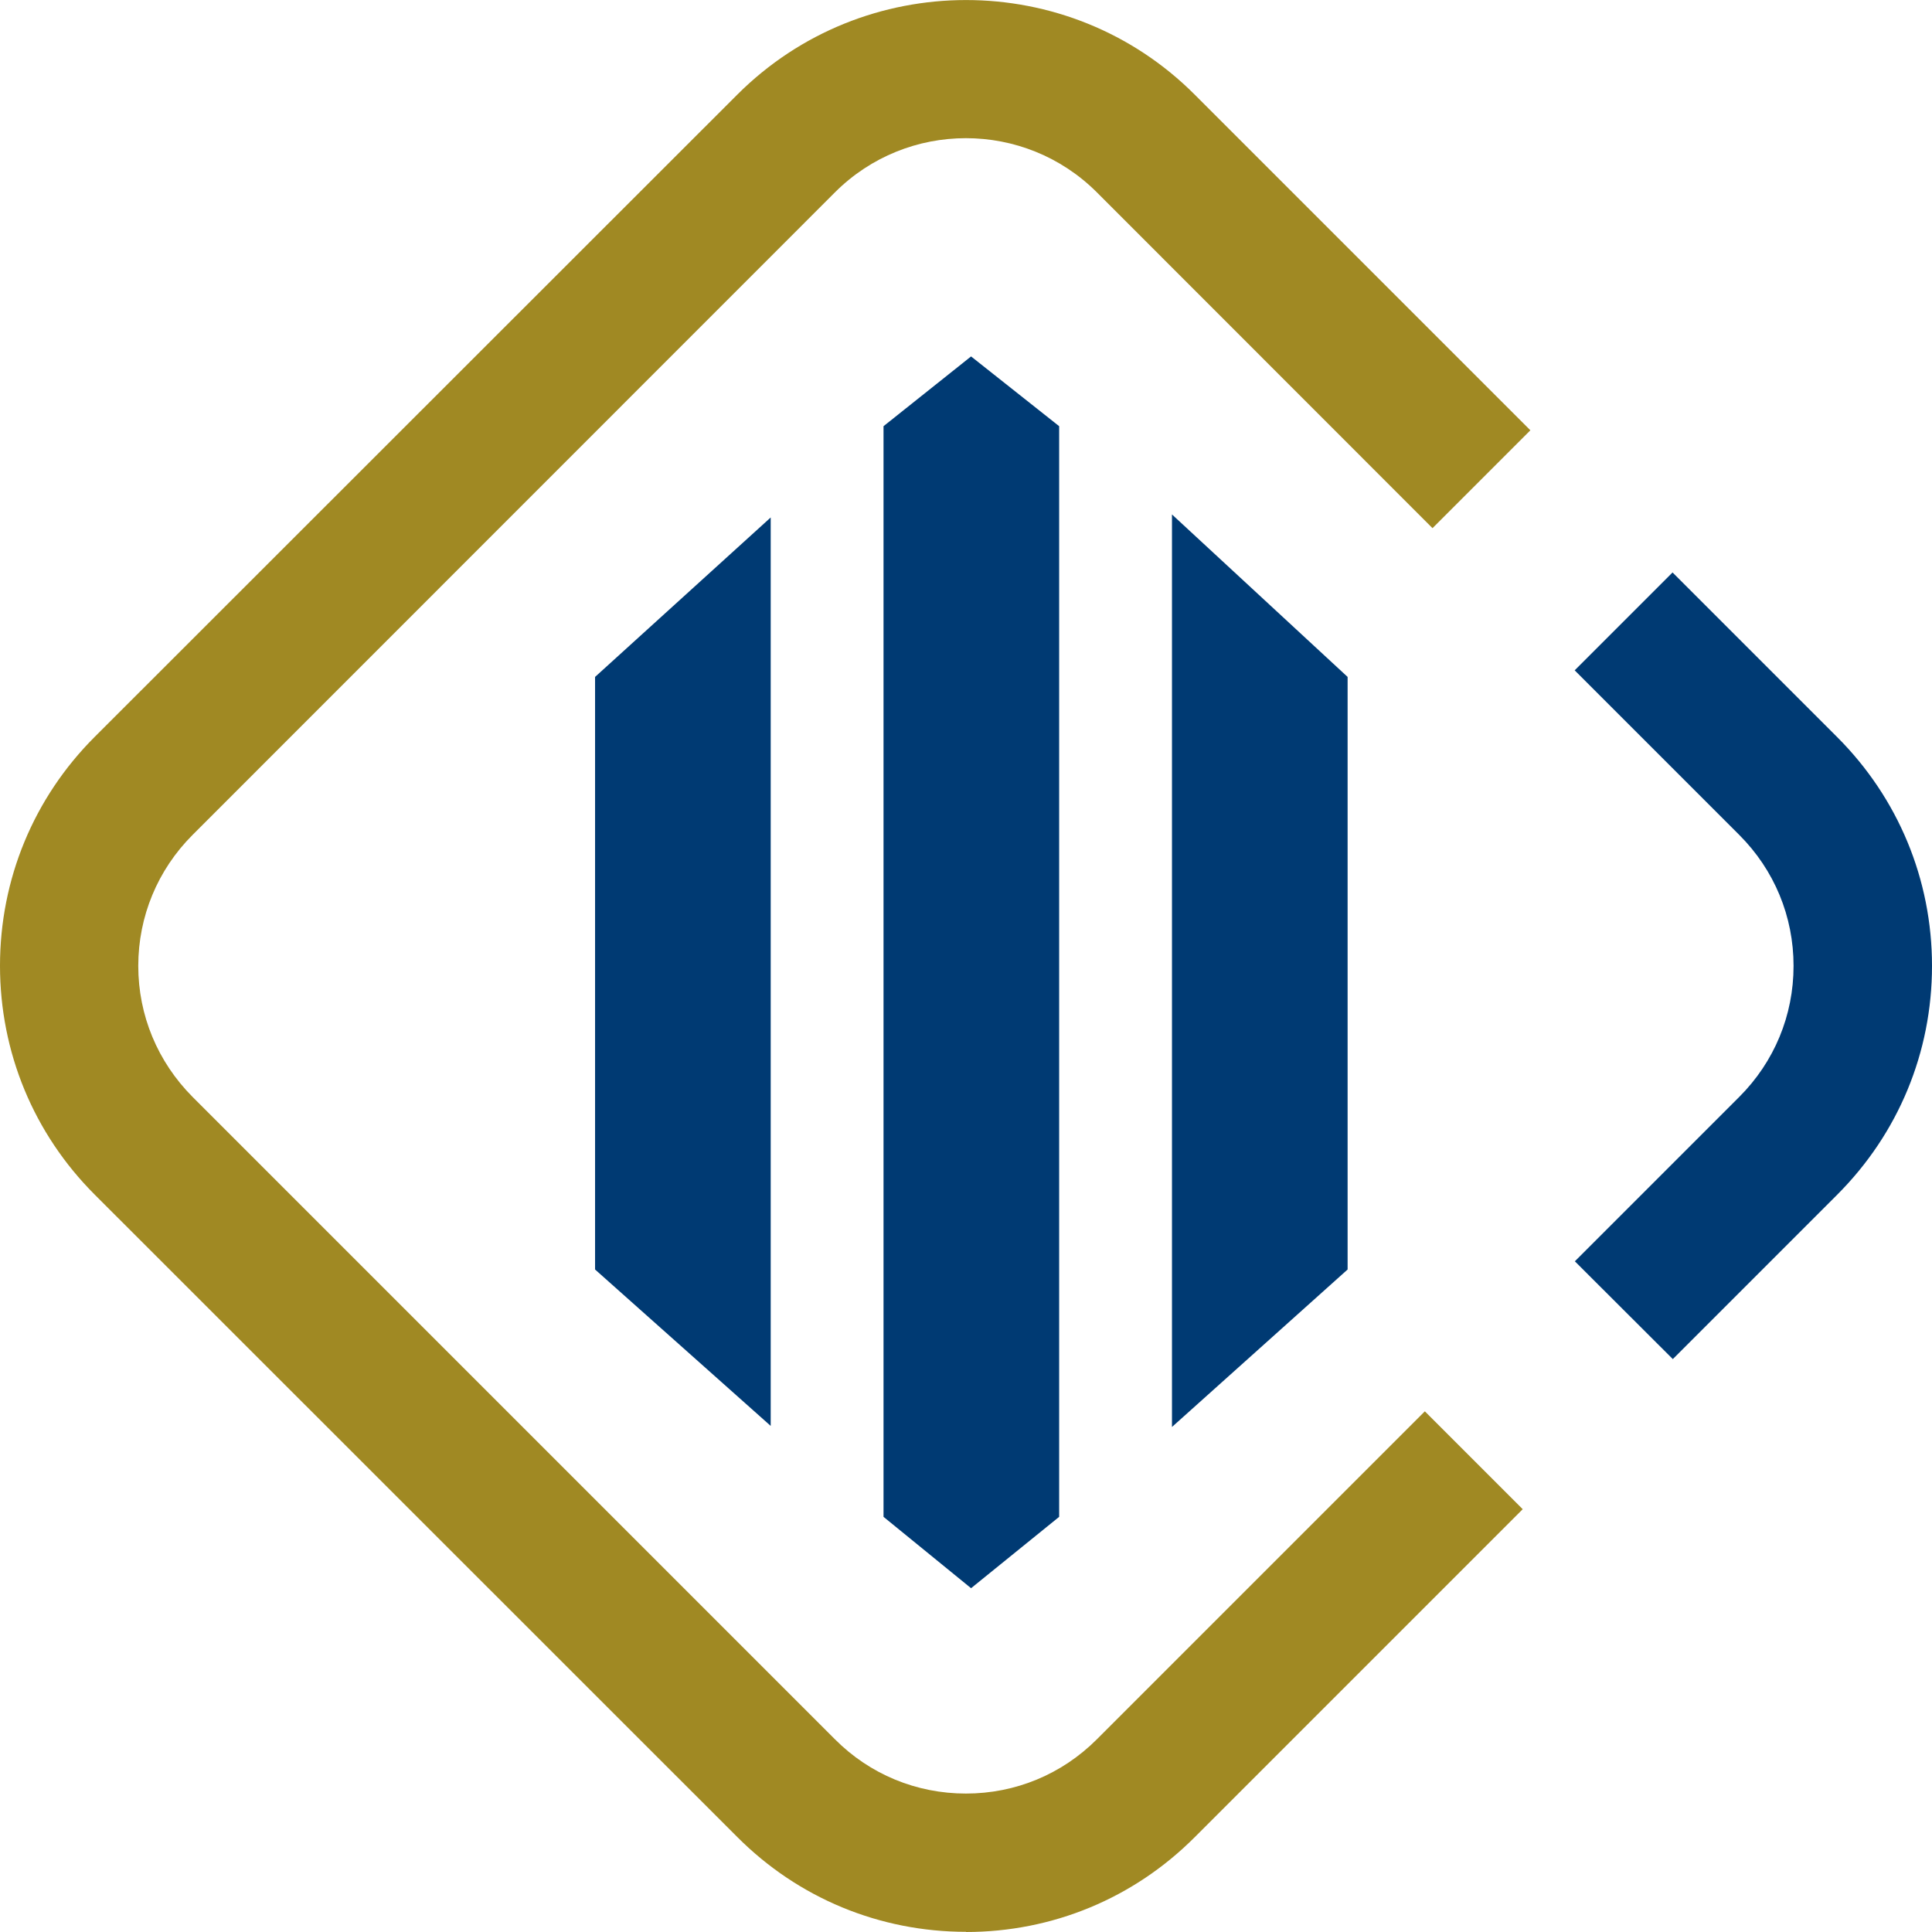 <?xml version="1.0" encoding="UTF-8"?><svg id="Camada_2" xmlns="http://www.w3.org/2000/svg" viewBox="0 0 108.57 108.56"><defs><style>.cls-1{fill:#003a73;}.cls-2{fill:#a08923;}</style></defs><g id="Camada_1-2"><g><polygon class="cls-1" points="65.86 28.91 65.86 80.19 75.73 71.34 75.73 38.04 65.86 28.91"/><polygon class="cls-1" points="49.65 23.95 49.65 85.24 54.57 89.25 59.52 85.24 59.52 23.95 54.57 20.03 49.65 23.95"/><polygon class="cls-1" points="33.44 71.34 43.31 80.13 43.31 29.08 33.44 38.04 33.44 71.34"/></g><path class="cls-2" d="M54.29,108.56c-4.86,0-9.43-1.89-12.86-5.33L5.32,67.13c-3.43-3.43-5.32-8-5.32-12.86s1.89-9.43,5.32-12.86L41.43,5.32c7.09-7.09,18.63-7.09,25.71,0l18.86,18.86-5.5,5.5L61.64,10.81c-4.06-4.06-10.66-4.06-14.72,0L10.82,46.92c-1.96,1.96-3.05,4.58-3.05,7.36s1.09,5.39,3.05,7.36l36.1,36.1c1.96,1.97,4.58,3.05,7.36,3.05s5.39-1.08,7.36-3.05l18.43-18.43,5.5,5.5-18.43,18.43c-3.43,3.44-8,5.33-12.86,5.33Z"/><path class="cls-1" d="M94,76.37l-5.5-5.49,9.24-9.24c1.97-1.97,3.05-4.58,3.05-7.36s-1.08-5.39-3.05-7.36l-9.25-9.25,5.5-5.5,9.25,9.25c3.43,3.43,5.33,8,5.33,12.86s-1.89,9.42-5.33,12.86l-9.24,9.24Z"/></g></svg>